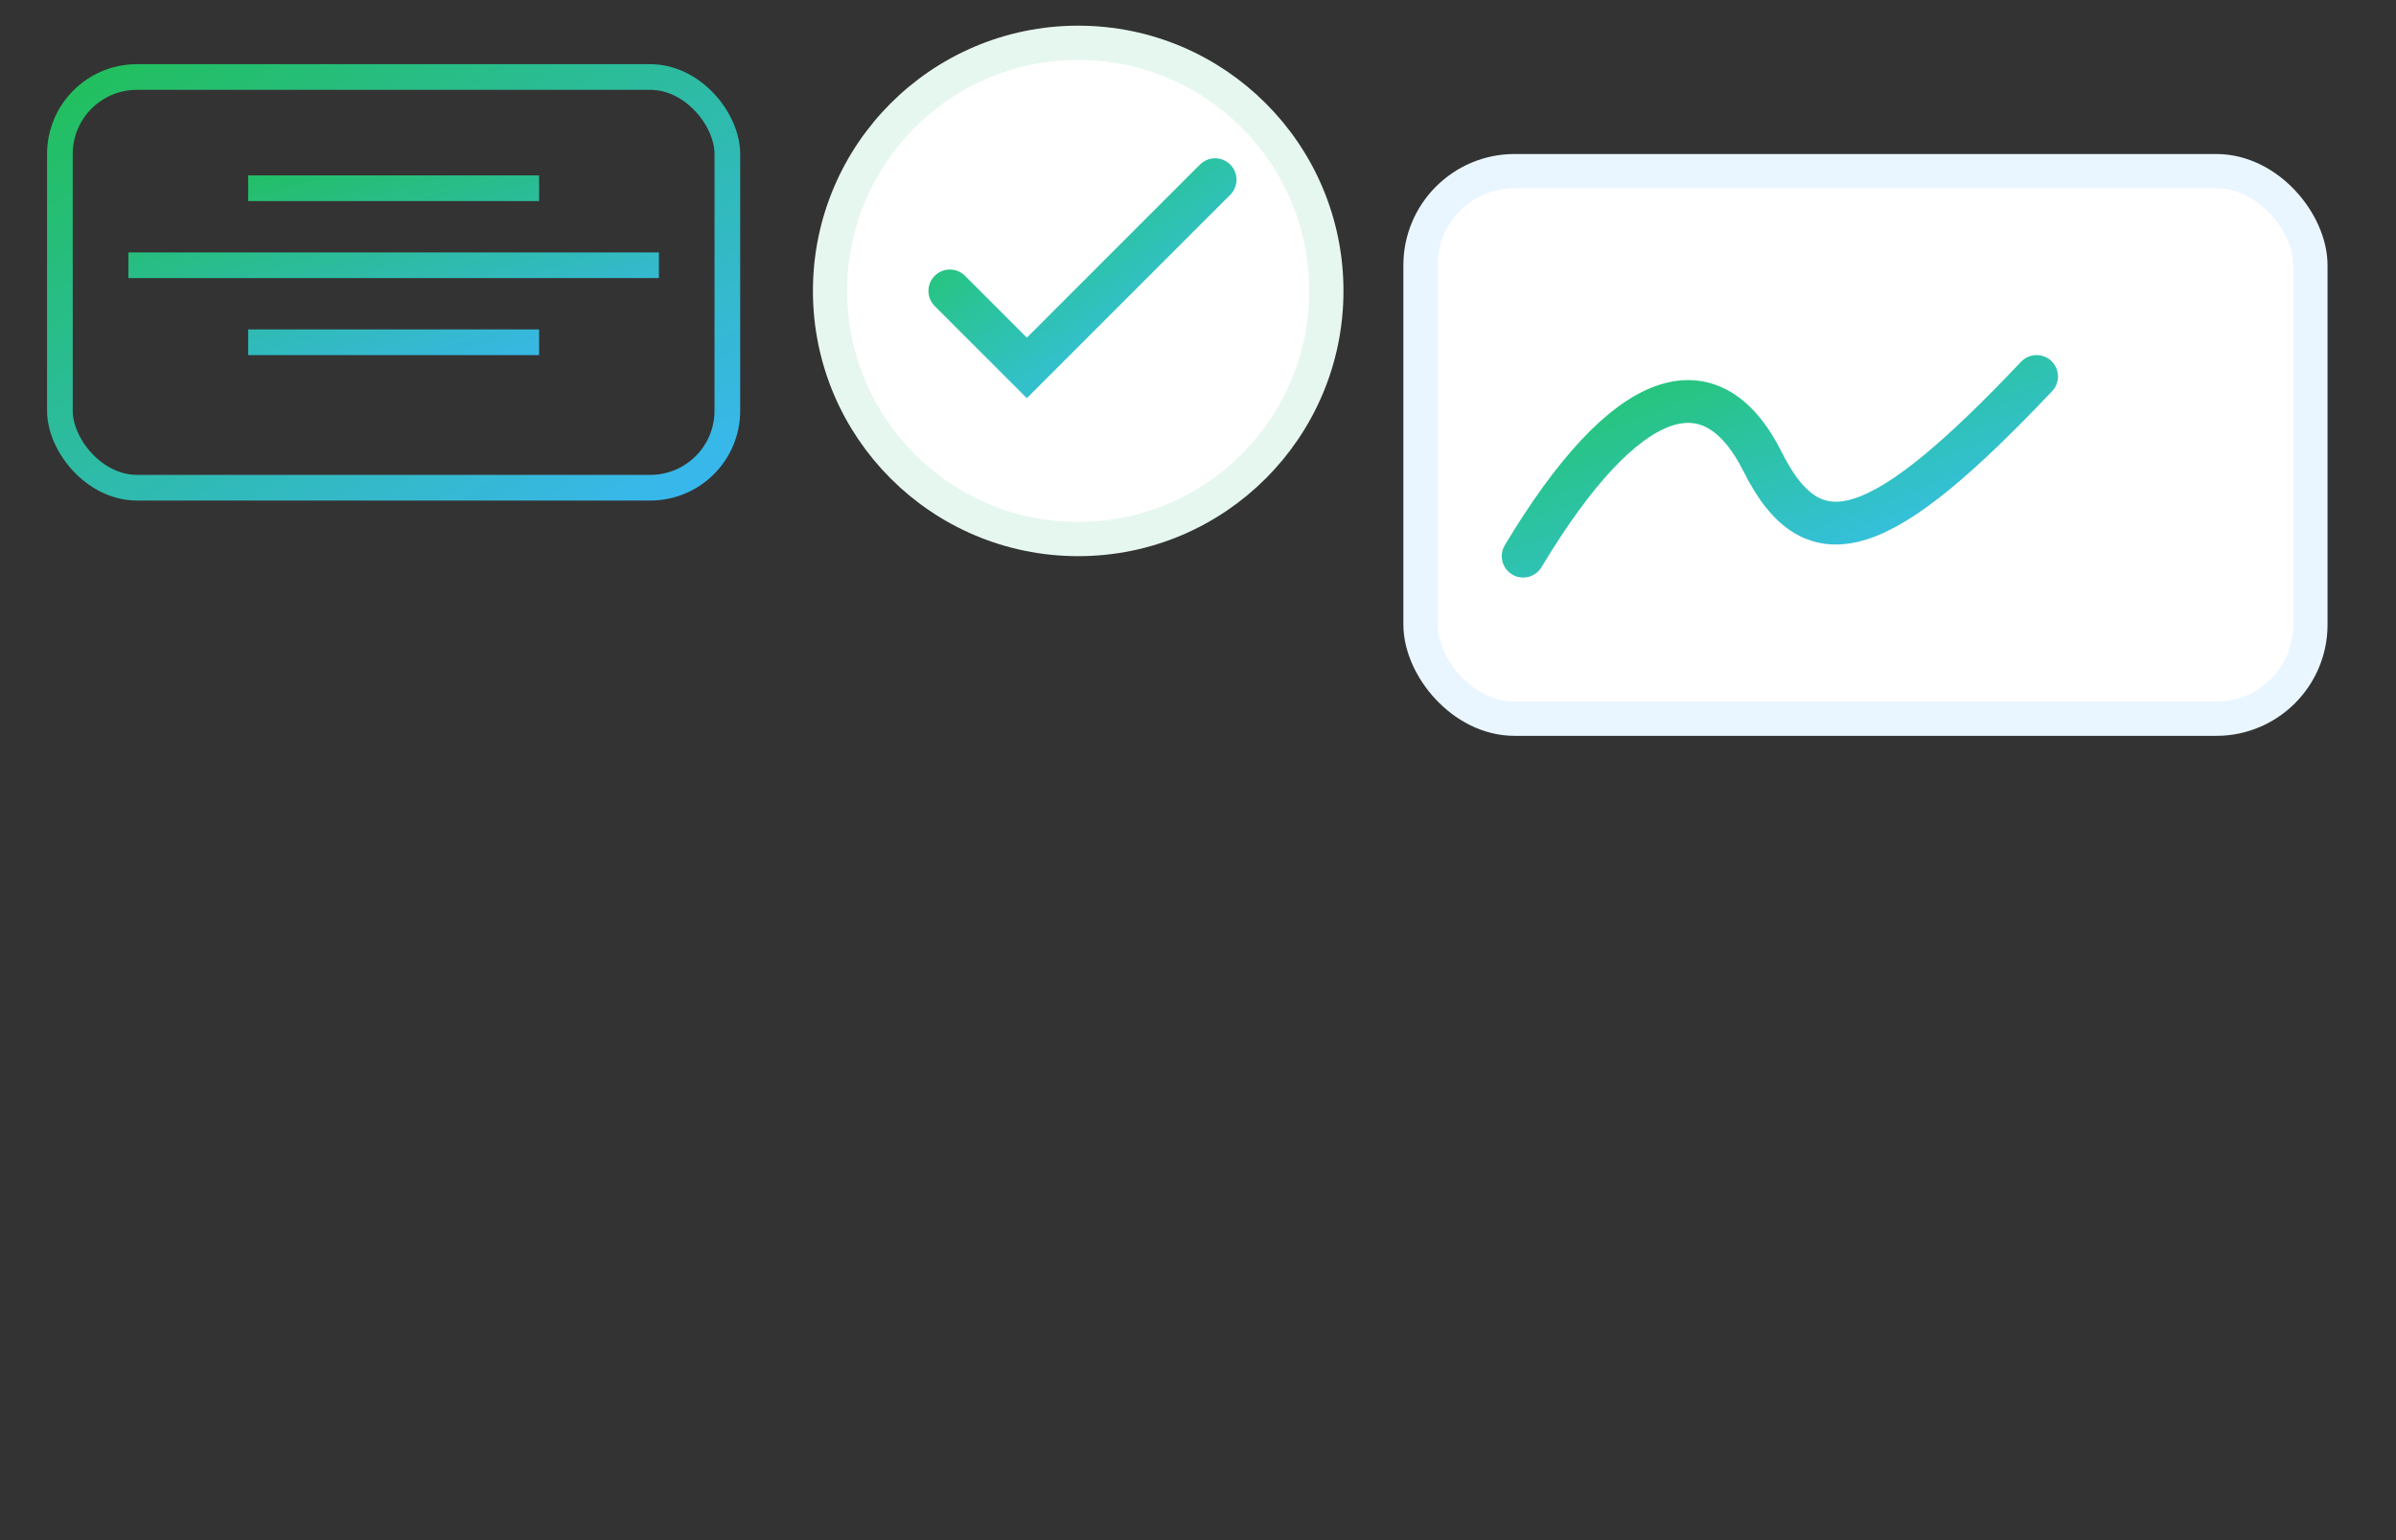 <svg xmlns="http://www.w3.org/2000/svg" width="560" height="360"><rect width="100%" height="100%" fill="#333333" stroke="none"/><defs><linearGradient id="a" x1="0" x2="1" y1="0" y2="1"><stop offset="0%" stop-color="#21c65e"/><stop offset="100%" stop-color="#3abefb"/></linearGradient></defs><g fill="none" stroke="url(#a)" stroke-width="6" opacity=".95"><rect width="156" height="96" x="14" y="18" rx="18"/><path d="M30 62h124M58 44h68M58 80h68"/></g><g transform="translate(188 4)"><circle cx="64" cy="64" r="58" fill="#fff" stroke="#e6f7ef" stroke-width="8"/><path fill="none" stroke="url(#a)" stroke-linecap="round" stroke-width="10" d="m34 64 18 18 44-44"/></g><g transform="translate(332 40)"><rect width="208" height="128" fill="#fff" stroke="#eaf6ff" stroke-width="8" rx="22"/><path fill="none" stroke="url(#a)" stroke-linecap="round" stroke-width="10" d="M24 90c24-40 44-46 56-22s28 18 64-20"/></g></svg>